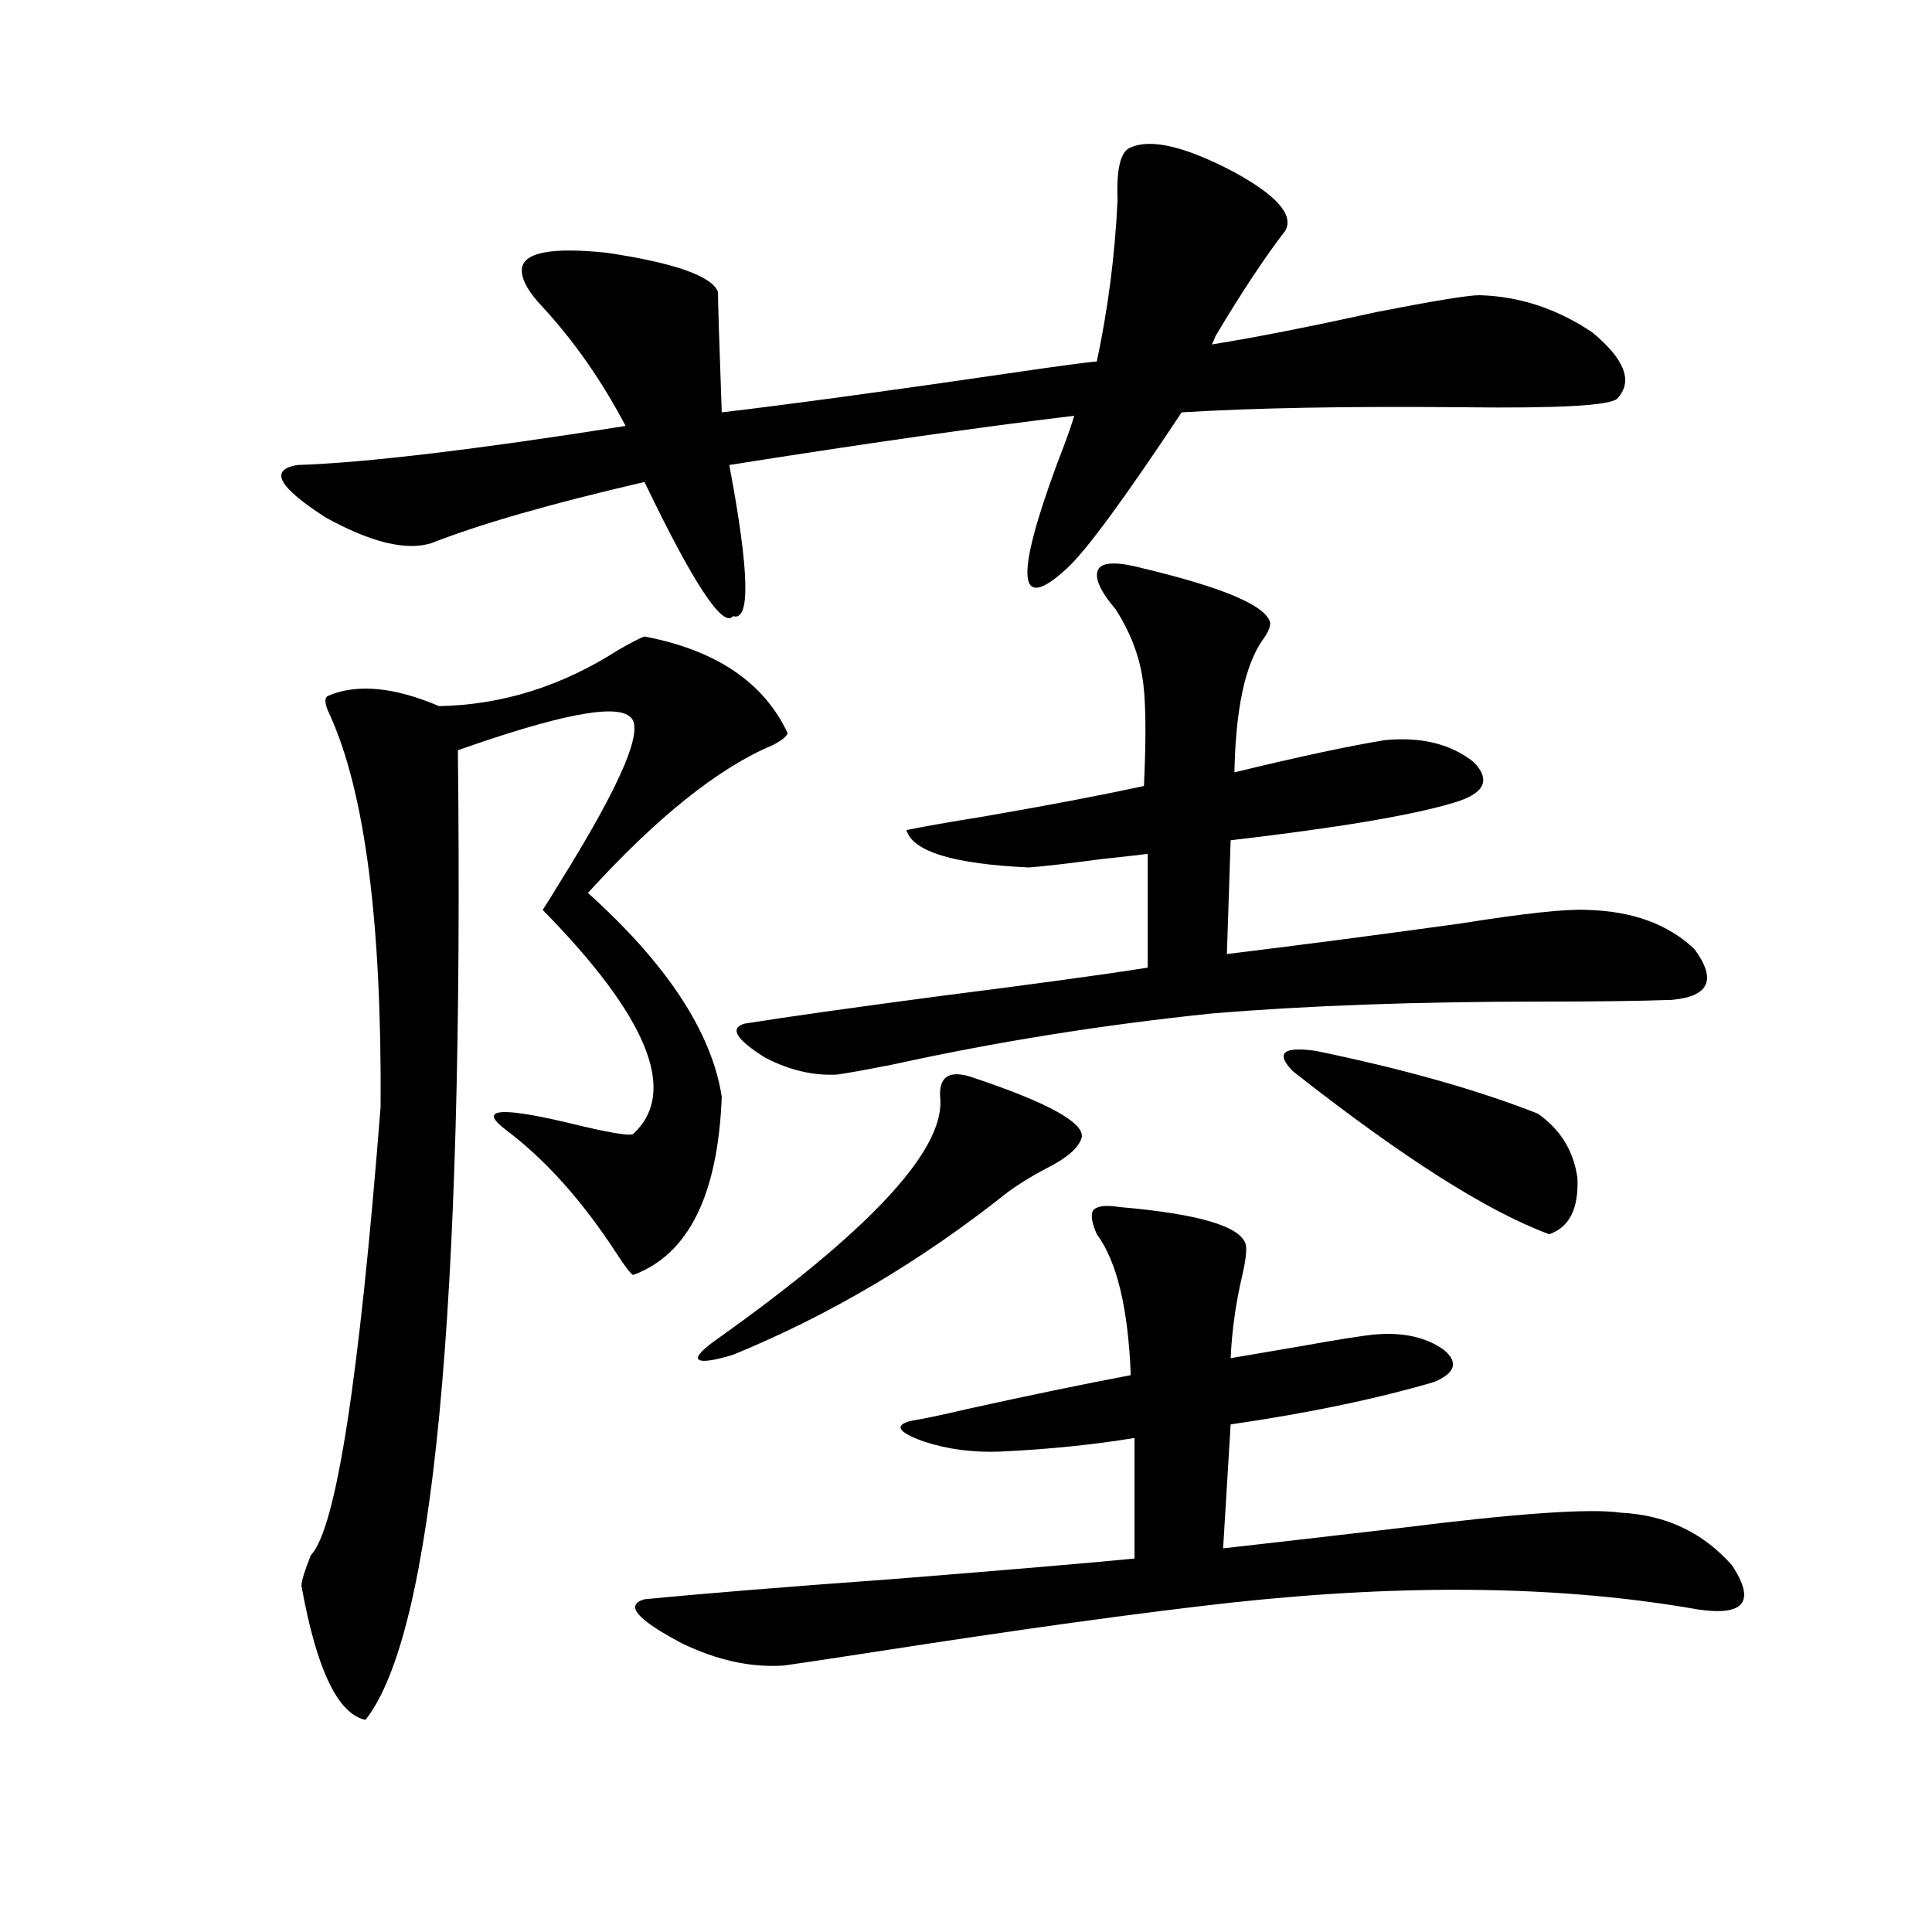 <?xml version="1.0" encoding="utf-8"?>
<!-- Generator: Adobe Illustrator 16.0.0, SVG Export Plug-In . SVG Version: 6.00 Build 0)  -->
<!DOCTYPE svg PUBLIC "-//W3C//DTD SVG 1.1//EN" "http://www.w3.org/Graphics/SVG/1.1/DTD/svg11.dtd">
<svg version="1.1" id="图层_1" xmlns="http://www.w3.org/2000/svg" xmlns:xlink="http://www.w3.org/1999/xlink" x="0px" y="0px"
	 width="1000px" height="1000px" viewBox="0 0 1000 1000" enable-background="new 0 0 1000 1000" xml:space="preserve">
<path d="M665.276,119.395c-10.411,13.485-22.438,31.641-36.097,54.492c-0.655,1.758-1.311,3.228-1.951,4.395
	c22.104-3.516,50.396-9.077,84.876-16.699c29.908-5.851,47.804-8.789,53.657-8.789c20.808,0.591,40.319,7.031,58.535,19.336
	c16.905,14.063,21.128,25.488,12.683,34.277c-3.902,3.516-30.243,4.985-79.022,4.395c-59.846-0.577-108.625,0.302-146.338,2.637
	c-29.923,45.126-49.755,72.07-59.511,80.859c-25.365,23.442-26.996,5.273-4.878-54.492c4.543-11.714,7.47-19.913,8.78-24.609
	c-48.779,5.864-108.29,14.364-178.532,25.488c10.396,55.083,11.052,81.161,1.951,78.223c-5.213,6.454-20.487-16.699-45.853-69.434
	c-48.139,11.138-84.876,21.685-110.241,31.641c-13.018,4.106-31.219-0.288-54.633-13.184c-24.725-15.82-29.603-24.897-14.634-27.246
	c35.121-1.167,91.705-7.91,169.752-20.215c-12.362-23.429-26.676-43.945-42.926-61.523c-7.805-8.198-11.387-14.941-10.731-20.215
	c1.296-8.198,15.93-10.835,43.901-7.91c35.121,5.273,54.298,12.017,57.56,20.215c0,5.273,0.641,26.079,1.951,62.402
	c35.121-4.093,90.729-11.714,166.825-22.852c12.348-1.758,21.463-2.925,27.316-3.516c5.854-27.534,9.421-55.371,10.731-83.496
	c-0.655-16.397,1.616-25.488,6.829-27.246c10.396-4.683,27.957-0.577,52.682,12.305
	C660.719,100.938,669.819,111.196,665.276,119.395z M333.577,329.453c37.072,7.031,61.782,23.73,74.145,50.098
	c-0.655,1.758-3.262,3.817-7.805,6.152c-27.972,11.728-59.846,37.216-95.607,76.465c40.975,36.914,64.054,72.07,69.267,105.469
	c-1.951,50.977-17.24,81.738-45.853,92.285c-1.311-0.577-4.237-4.395-8.78-11.426c-17.561-26.944-36.432-48.038-56.584-63.281
	c-14.969-11.124-4.878-12.593,30.243-4.395c21.463,5.273,33.17,7.333,35.121,6.152c23.414-21.671,7.805-60.343-46.828-116.016
	c1.951-2.925,4.878-7.608,8.78-14.063c32.515-52.144,44.542-80.859,36.097-86.133c-7.805-6.44-37.407-0.577-88.778,17.578
	c3.247,290.039-12.683,457.319-47.804,501.855c-14.313-2.938-25.365-26.079-33.17-69.434c0-2.335,1.616-7.608,4.878-15.82
	c13.003-13.472,25.03-90.815,36.097-232.031c0.641-95.499-8.14-163.175-26.341-203.027c-2.606-5.273-2.927-8.487-0.976-9.668
	c14.954-6.44,34.146-4.683,57.56,5.273c32.515-0.577,63.413-10.245,92.681-29.004C327.068,332.392,331.626,330.044,333.577,329.453z
	 M579.425,624.766c40.975,3.516,62.758,9.97,65.364,19.336c0.641,2.938,0,8.501-1.951,16.699
	c-3.262,14.063-5.213,28.125-5.854,42.188c10.396-1.758,22.438-3.804,36.097-6.152c19.512-3.516,32.515-5.562,39.023-6.152
	c14.299-1.167,26.006,1.47,35.121,7.91c7.805,6.454,6.174,12.017-4.878,16.699c-29.923,8.789-65.044,16.122-105.363,21.973
	l-3.902,64.16c26.006-2.925,56.584-6.44,91.705-10.547c60.486-7.608,98.534-10.245,114.144-7.91
	c23.414,1.181,42.591,10.259,57.56,27.246c12.348,18.745,6.494,26.367-17.561,22.852c-69.602-12.305-150.24-13.485-241.945-3.516
	c-47.483,5.273-108.945,13.761-184.386,25.488c-26.676,4.093-42.285,6.44-46.828,7.031c-16.92,1.167-34.48-2.637-52.682-11.426
	c-23.414-12.305-29.923-19.927-19.512-22.852c29.908-2.938,73.169-6.454,129.753-10.547c58.535-4.683,99.83-8.198,123.899-10.547
	v-62.402c-21.463,3.516-44.557,5.864-69.267,7.031c-14.313,0.591-27.651-1.167-39.999-5.273
	c-13.018-4.683-15.289-8.198-6.829-10.547c7.149-1.167,16.905-3.214,29.268-6.152c31.859-7.031,60.151-12.882,84.876-17.578
	c-1.311-34.565-7.164-58.887-17.561-72.949c-2.606-5.851-3.262-9.956-1.951-12.305C567.718,624.188,572.261,623.599,579.425,624.766
	z M504.305,557.969c38.368,12.896,56.904,23.153,55.608,30.762c-1.311,4.696-6.188,9.38-14.634,14.063
	c-9.115,4.696-16.92,9.38-23.414,14.063c-44.877,35.747-92.36,63.872-142.436,84.375c-9.756,2.938-15.609,3.817-17.561,2.637
	c-1.951-1.167,0.641-4.395,7.805-9.668c79.343-56.25,118.366-97.847,117.07-124.805C485.434,557.09,491.287,553.286,504.305,557.969
	z M592.107,294.297c41.615,9.97,63.413,19.336,65.364,28.125c0,2.349-1.311,5.273-3.902,8.789
	c-9.115,12.896-13.993,35.747-14.634,68.555c33.811-8.198,59.831-13.761,78.047-16.699c18.856-1.758,34.146,2.06,45.853,11.426
	c9.101,9.38,5.519,16.411-10.731,21.094c-21.463,6.454-59.846,12.896-115.119,19.336l-1.951,58.887
	c38.368-4.683,78.688-9.956,120.973-15.82c33.17-5.273,54.953-7.608,65.364-7.031c23.414,0.591,41.95,7.333,55.608,20.215
	c11.707,15.82,7.805,24.609-11.707,26.367c-16.92,0.591-39.358,0.879-67.315,0.879c-64.389,0-121.308,2.06-170.728,6.152
	c-56.584,5.864-111.552,14.653-164.874,26.367c-14.969,2.938-24.725,4.696-29.268,5.273c-12.362,0.591-24.725-2.335-37.072-8.789
	c-14.969-9.366-18.536-15.229-10.731-17.578c22.104-3.516,55.273-8.198,99.51-14.063c50.73-6.44,87.147-11.426,109.266-14.941
	v-58.887c-4.558,0.591-12.362,1.47-23.414,2.637c-17.561,2.349-30.243,3.817-38.048,4.395c-39.023-1.758-60.166-8.198-63.413-19.336
	c8.445-1.758,21.783-4.093,39.999-7.031c33.811-5.851,61.462-11.124,82.925-15.82c1.296-27.534,0.976-46.582-0.976-57.129
	c-1.951-11.714-6.509-23.14-13.658-34.277c-8.46-9.956-11.387-16.987-8.78-21.094C571.285,290.781,579.09,290.781,592.107,294.297z
	 M669.179,554.453c-4.558-4.683-5.854-7.91-3.902-9.668s7.149-2.046,15.609-0.879c45.518,9.38,83.9,20.215,115.119,32.52
	c11.707,8.212,18.536,19.336,20.487,33.398c0.641,15.82-4.237,25.488-14.634,29.004
	C769.984,627.114,725.763,598.989,669.179,554.453z"/>
</svg>
